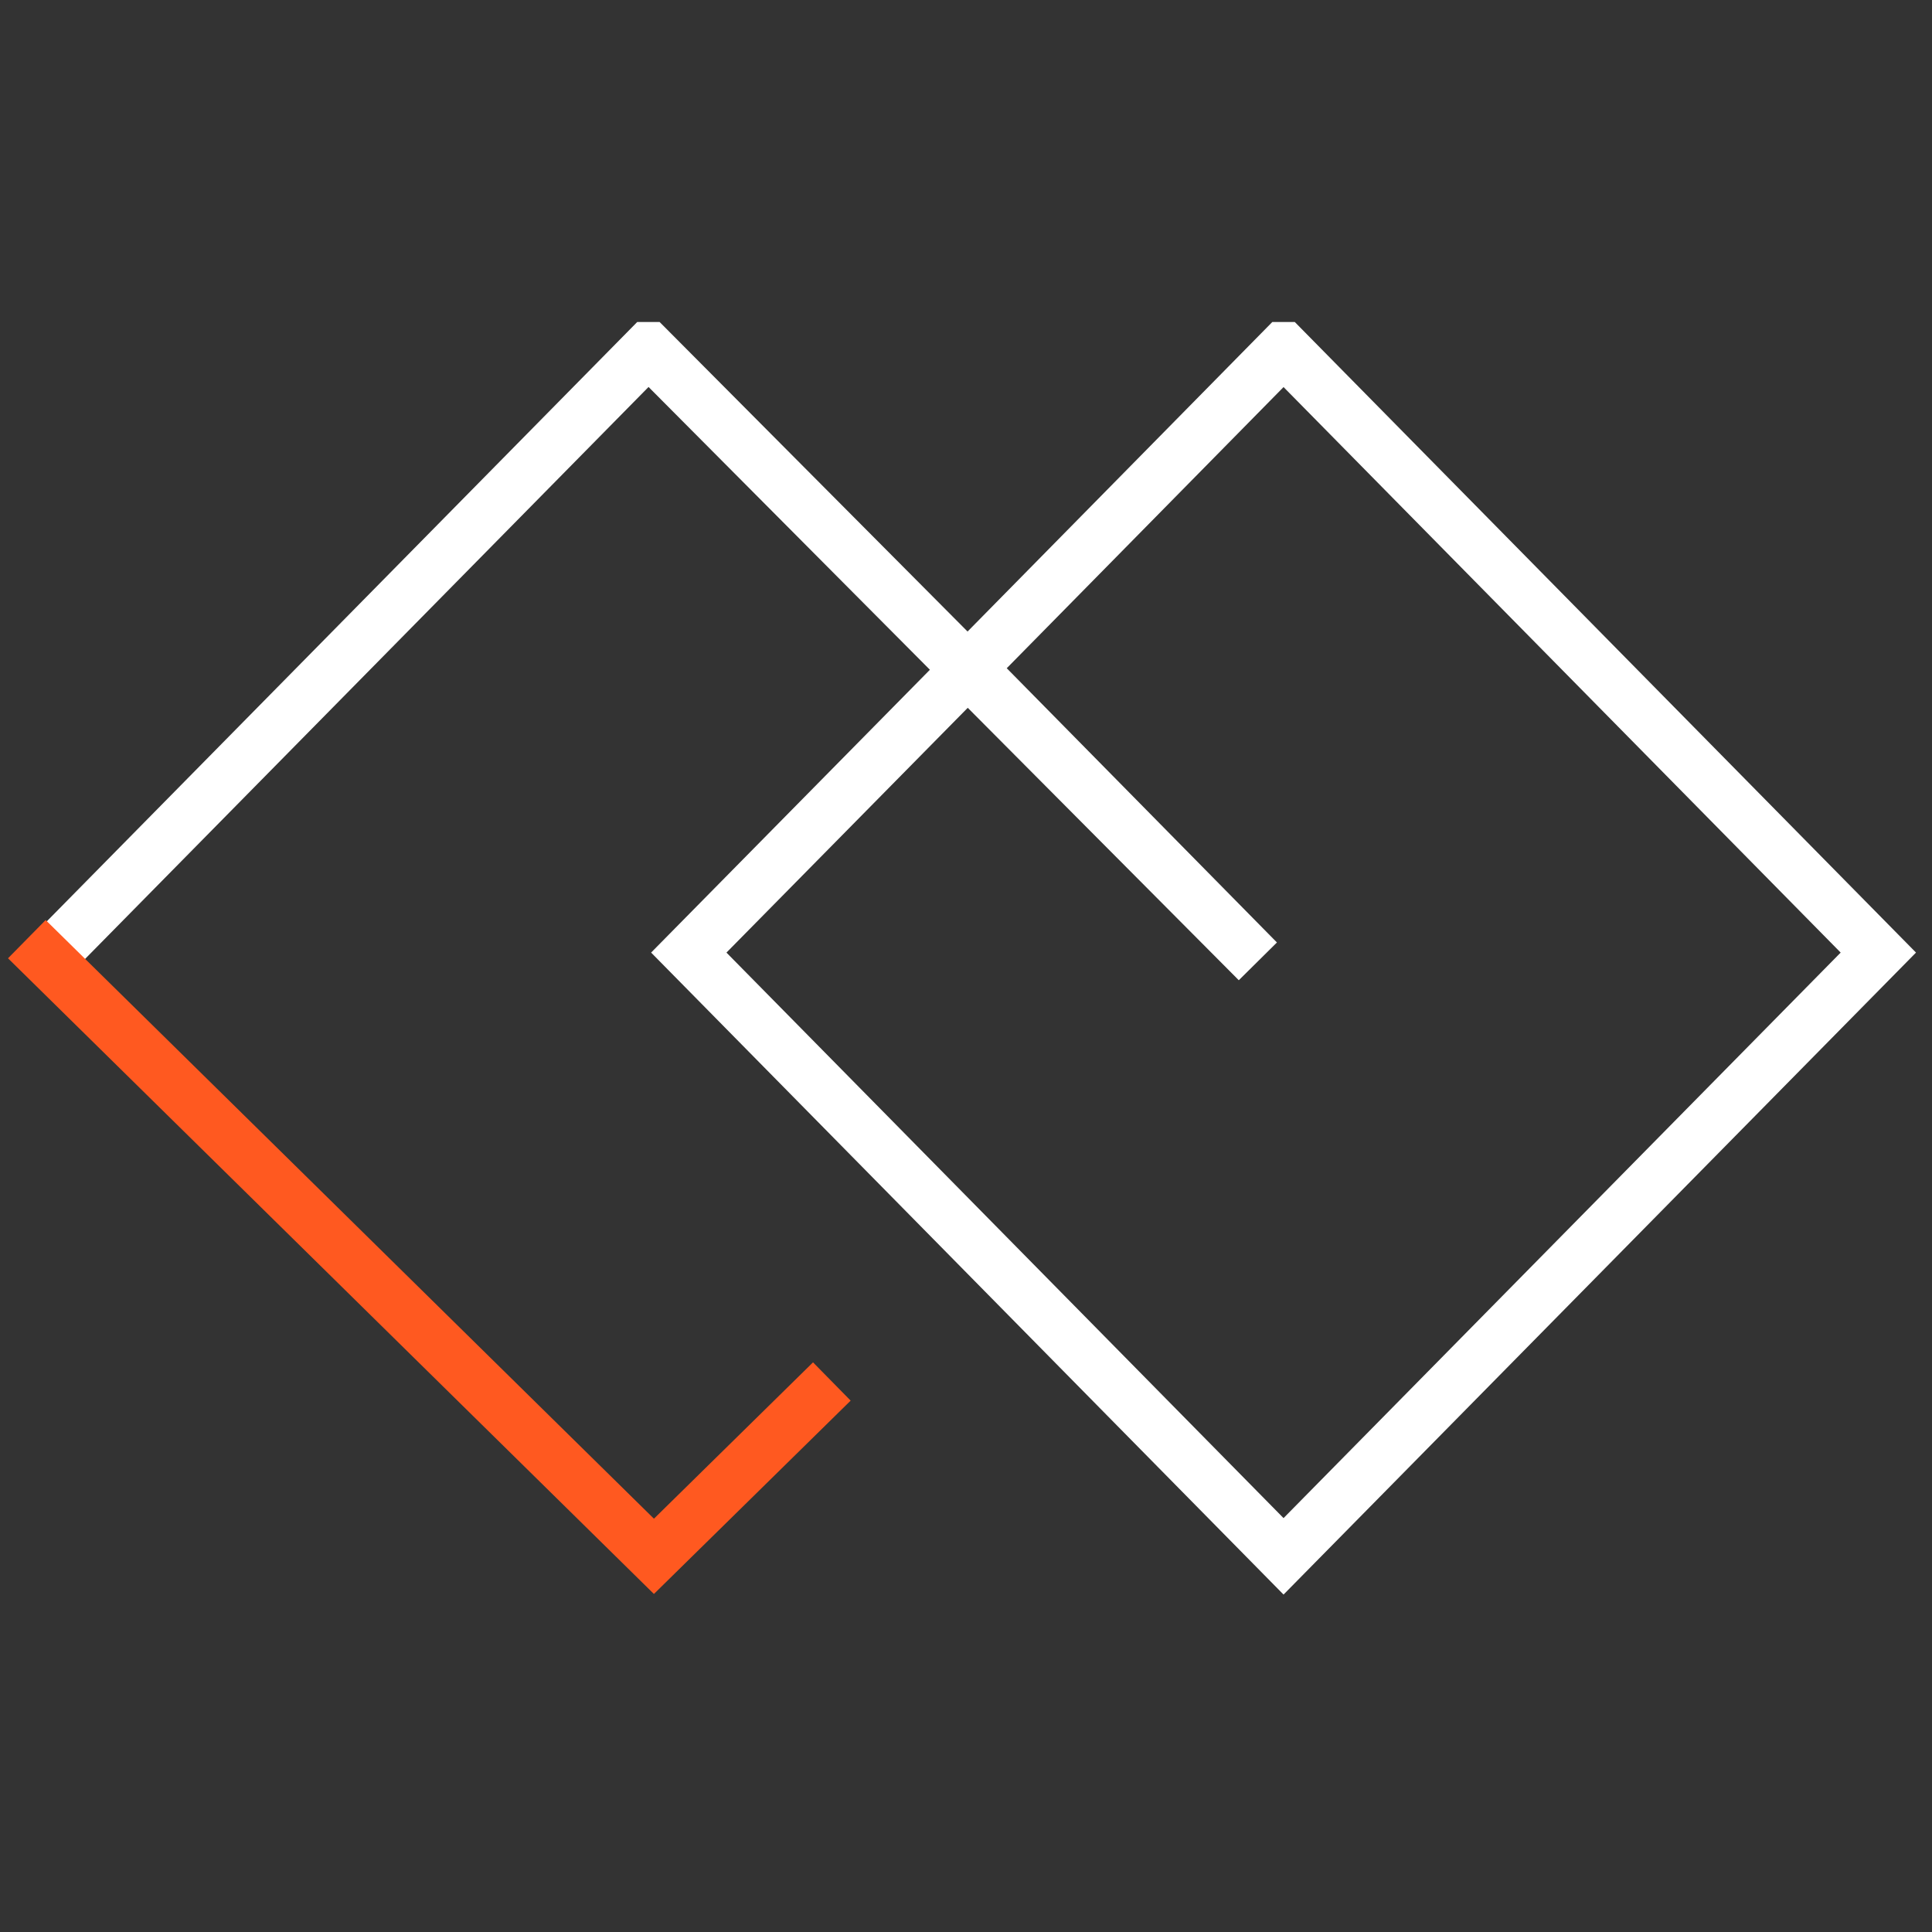 <svg width="72" height="72" viewBox="0 0 72 72" fill="none" xmlns="http://www.w3.org/2000/svg">
<rect x="0" y="0" width="72" height="72" fill="#333333" stroke="none"/>
<g clip-path="url(#clip0_350_1603)">
<path d="M2 35.5L24.166 13L46.875 35.825L36.115 24.903M36.115 24.903L47.834 13L70 35.5L47.834 58L25.669 35.5L36.115 24.903Z" stroke="white" stroke-width="2" stroke-miterlimit="10"/>
<path d="M31 51.484L24.37 58L1 35" stroke="#FF5920" stroke-width="2" stroke-miterlimit="10"/>
</g>
<defs>
<clipPath id="clip0_350_1603">
<rect width="72" height="48" fill="white" transform="translate(0 12)"/>
</clipPath>
</defs>
</svg>

